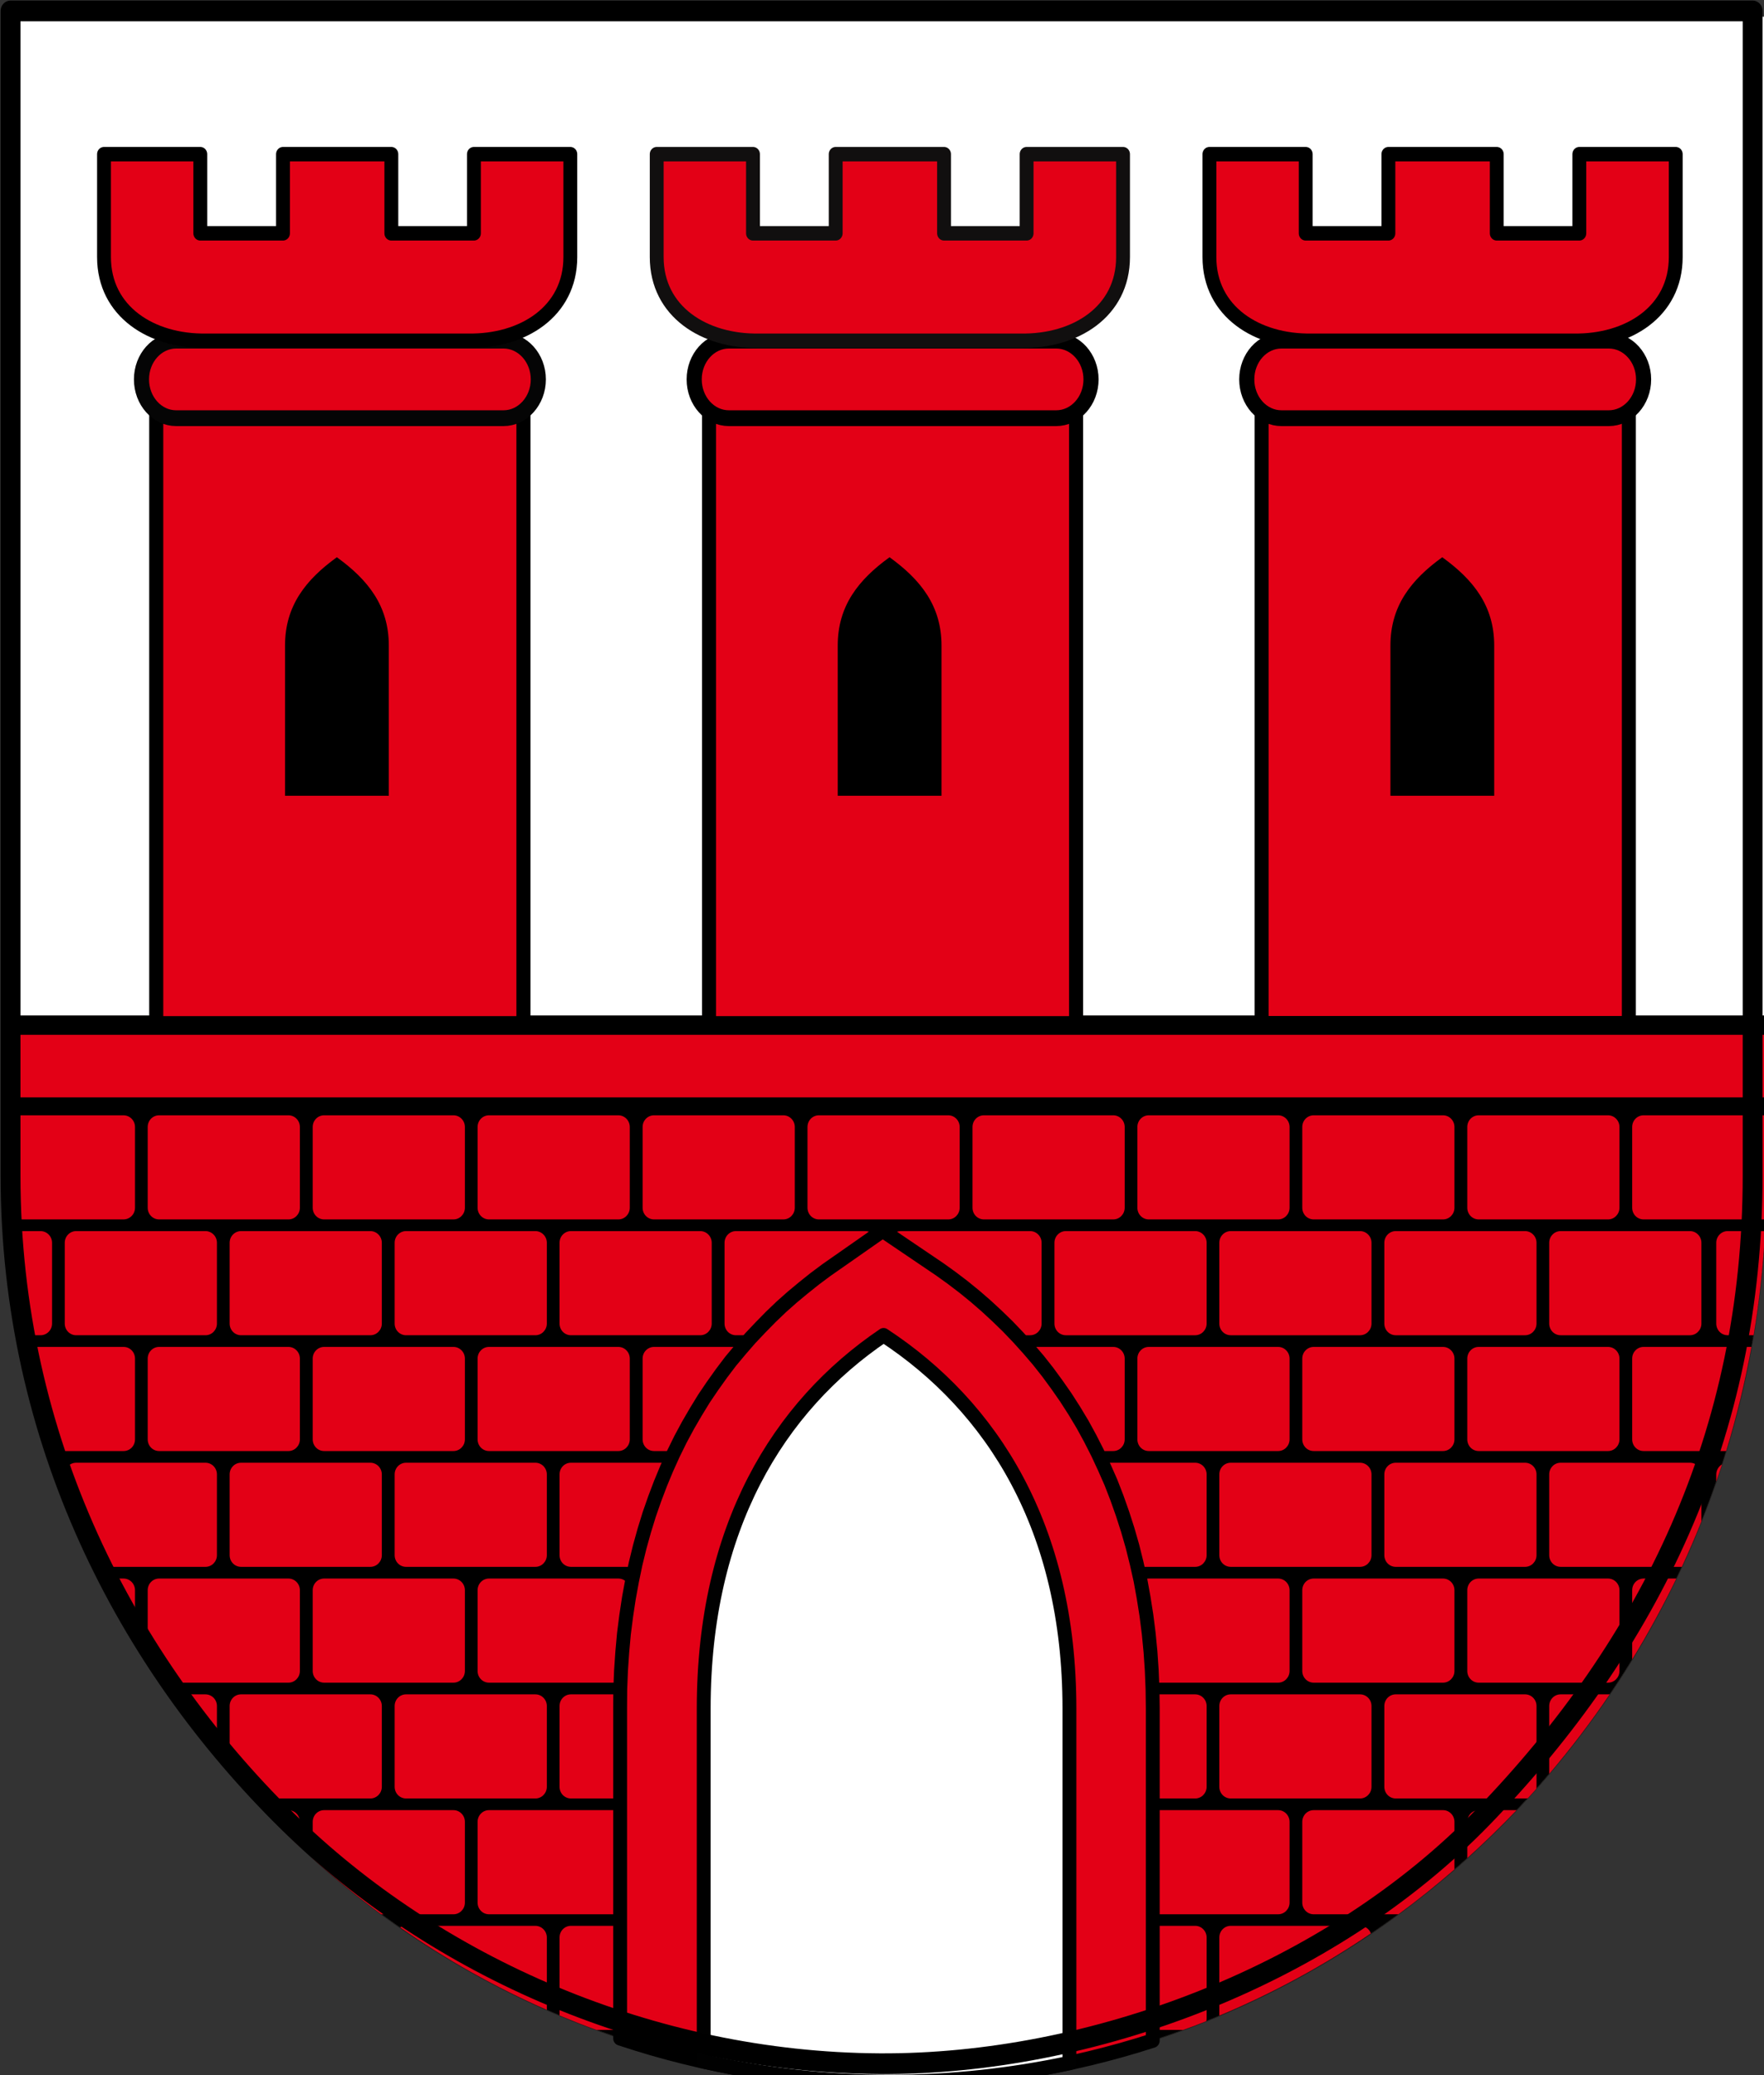 <?xml version="1.0" encoding="UTF-8" standalone="no"?>
<svg
   xmlns:dc="http://purl.org/dc/elements/1.1/"
   xmlns:cc="http://creativecommons.org/ns#"
   xmlns:rdf="http://www.w3.org/1999/02/22-rdf-syntax-ns#"
   xmlns:svg="http://www.w3.org/2000/svg"
   xmlns="http://www.w3.org/2000/svg"
   xmlns:sodipodi="http://sodipodi.sourceforge.net/DTD/sodipodi-0.dtd"
   xmlns:inkscape="http://www.inkscape.org/namespaces/inkscape"
   version="1.2"
   width="850"
   height="1000"
   viewBox="0 0 22489.584 26458.332"
   preserveAspectRatio="xMidYMid"
   xml:space="preserve"
   id="svg3336"
   inkscape:version="1.0.1 (3bc2e813f5, 2020-09-07)"
   sodipodi:docname="POL_gmina_Gąsawa_COA.svg"
   style="fill-rule:evenodd;stroke-width:28.222;stroke-linejoin:round"><rect x="0" y="0" width="22489.584" height="26458.332" fill="#333333" stroke="none"/><sodipodi:namedview
     pagecolor="#ffffff"
     bordercolor="#666666"
     borderopacity="1"
     objecttolerance="10"
     gridtolerance="10"
     guidetolerance="10"
     inkscape:pageopacity="0"
     inkscape:pageshadow="2"
     inkscape:window-width="1920"
     inkscape:window-height="1001"
     id="namedview4126"
     showgrid="false"
     fit-margin-top="0"
     fit-margin-left="0"
     fit-margin-right="0"
     fit-margin-bottom="0"
     inkscape:zoom="0.59151105"
     inkscape:cx="415.8255"
     inkscape:cy="628.88098"
     inkscape:window-x="-9"
     inkscape:window-y="-9"
     inkscape:window-maximized="1"
     inkscape:current-layer="svg3336"
     inkscape:document-rotation="0"
     units="px" /><defs
     class="ClipPathGroup"
     id="defs3338"><clipPath
       id="presentation_clip_path-7"
       clipPathUnits="userSpaceOnUse"><rect
         x="0"
         y="0"
         width="21000"
         height="29700"
         id="rect3341-3" /></clipPath></defs><defs
     class="TextShapeIndex"
     id="defs3346" /><defs
     class="EmbeddedBulletChars"
     id="defs3350" /><defs
     class="TextEmbeddedBitmaps"
     id="defs3382" /><g
     id="g3384"
     transform="translate(-3516,-6991)"><g
       id="id2"
       class="Master_Slide"><g
         id="bg-id2"
         class="Background" /><g
         id="bo-id2"
         class="BackgroundObjects" /></g></g><g
     id="g3423-0"
     transform="matrix(50.61,0,0,52.917,-51942.831,-8437.596)"><g
       id="g3391-2"
       style="fill-rule:evenodd;stroke-width:28.222;stroke-linejoin:round"
       transform="matrix(0.032,0,0,0.032,914.488,-62.924)"><g
         id="container-id1-59"><g
           id="id1-4"
           class="Slide"
           clip-path="url(#presentation_clip_path-7)"><g
             class="Page"
             id="g3395-9"><g
               class="Group"
               id="g3397-9"><g
                 class="com.sun.star.drawing.ClosedBezierShape"
                 id="g3399-2"><g
                   id="id3-4"><rect
                     class="BoundingBox"
                     x="3600"
                     y="7074"
                     width="13802"
                     height="15552"
                     id="rect3402-6"
                     style="fill:none;stroke:none" /><path
                     d="m 3600,7075 h 13801 v 8775 92 h -1 c -50,3689 -3129,6683 -6899,6683 -3771,0 -6850,-2994 -6900,-6683 h -1 z"
                     id="path3404-86"
                     inkscape:connector-curvature="0"
                     style="fill:#ffffff;stroke:none" /></g></g><g
                 class="Group"
                 id="g3406-8"><g
                   class="com.sun.star.drawing.ClosedBezierShape"
                   id="g3408-0"><g
                     id="id4-0"><rect
                       class="BoundingBox"
                       x="3597"
                       y="14595"
                       width="13808"
                       height="8035"
                       id="rect3411-6"
                       style="fill:none;stroke:none" /><path
                       d="m 17401,14598 v 1251 92 h -1 c -50,3690 -3129,6685 -6899,6685 -3771,0 -6850,-2995 -6900,-6685 h -1 v -1343 z"
                       id="path3413-2"
                       inkscape:connector-curvature="0"
                       style="fill:#000000;fill-opacity:1;stroke:none" /><path
                       d="m 17401,14598 v 1251 92 h -1 c -50,3690 -3129,6685 -6899,6685 -3771,0 -6850,-2995 -6900,-6685 h -1 v -1343 z"
                       id="path3415-1"
                       inkscape:connector-curvature="0"
                       style="fill:none;stroke:#1b1918;stroke-width:6;stroke-linejoin:miter" /></g></g><g
                   class="com.sun.star.drawing.ClosedBezierShape"
                   id="g3417-3"><g
                     id="id5-0"><rect
                       class="BoundingBox"
                       x="3717"
                       y="17091"
                       width="842"
                       height="785"
                       id="rect3420-0"
                       style="fill:none;stroke:none" /><path
                       d="m 3916,17875 c -82,-255 -149,-517 -199,-784 h 751 c 50,0 90,39 90,88 v 608 c 0,49 -40,88 -90,88 z"
                       id="path3422-0"
                       inkscape:connector-curvature="0"
                       style="fill:#e30016;stroke:none" /></g></g><g
                   class="com.sun.star.drawing.ClosedBezierShape"
                   id="g3424-1"><g
                     id="id6-5"><rect
                       class="BoundingBox"
                       x="4658"
                       y="17091"
                       width="1199"
                       height="785"
                       id="rect3427-55"
                       style="fill:none;stroke:none" /><path
                       d="m 4748,17091 h 1018 c 49,0 90,39 90,88 v 608 c 0,49 -41,88 -90,88 H 4748 c -50,0 -90,-39 -90,-88 v -608 c 0,-49 40,-88 90,-88 z"
                       id="path3429-86"
                       inkscape:connector-curvature="0"
                       style="fill:#e30016;stroke:none" /></g></g><g
                   class="com.sun.star.drawing.ClosedBezierShape"
                   id="g3431-6"><g
                     id="id7-4"><rect
                       class="BoundingBox"
                       x="5957"
                       y="17091"
                       width="1199"
                       height="785"
                       id="rect3434-76"
                       style="fill:none;stroke:none" /><path
                       d="m 6047,17091 h 1018 c 49,0 90,39 90,88 v 608 c 0,49 -41,88 -90,88 H 6047 c -50,0 -90,-39 -90,-88 v -608 c 0,-49 40,-88 90,-88 z"
                       id="path3436-9"
                       inkscape:connector-curvature="0"
                       style="fill:#e30016;stroke:none" /></g></g><g
                   class="com.sun.star.drawing.ClosedBezierShape"
                   id="g3438-6"><g
                     id="id8-02"><rect
                       class="BoundingBox"
                       x="7255"
                       y="17091"
                       width="1199"
                       height="785"
                       id="rect3441-0"
                       style="fill:none;stroke:none" /><path
                       d="m 7345,17091 h 1018 c 49,0 90,39 90,88 v 608 c 0,49 -41,88 -90,88 H 7345 c -50,0 -90,-39 -90,-88 v -608 c 0,-49 40,-88 90,-88 z"
                       id="path3443-6"
                       inkscape:connector-curvature="0"
                       style="fill:#e30016;stroke:none" /></g></g><g
                   class="com.sun.star.drawing.ClosedBezierShape"
                   id="g3445-0"><g
                     id="id9-0"><rect
                       class="BoundingBox"
                       x="8554"
                       y="17091"
                       width="1199"
                       height="785"
                       id="rect3448-6"
                       style="fill:none;stroke:none" /><path
                       d="m 8644,17091 h 1018 c 49,0 90,39 90,88 v 608 c 0,49 -41,88 -90,88 H 8644 c -50,0 -90,-39 -90,-88 v -608 c 0,-49 40,-88 90,-88 z"
                       id="path3450-7"
                       inkscape:connector-curvature="0"
                       style="fill:#e30016;stroke:none" /></g></g><g
                   class="com.sun.star.drawing.ClosedBezierShape"
                   id="g3452-7"><g
                     id="id10-3"><rect
                       class="BoundingBox"
                       x="9852"
                       y="17091"
                       width="1199"
                       height="785"
                       id="rect3455-53"
                       style="fill:none;stroke:none" /><path
                       d="m 9942,17091 h 1018 c 49,0 90,39 90,88 v 608 c 0,49 -41,88 -90,88 H 9942 c -50,0 -90,-39 -90,-88 v -608 c 0,-49 40,-88 90,-88 z"
                       id="path3457-02"
                       inkscape:connector-curvature="0"
                       style="fill:#e30016;stroke:none" /></g></g><g
                   class="com.sun.star.drawing.ClosedBezierShape"
                   id="g3459-9"><g
                     id="id11-5"><rect
                       class="BoundingBox"
                       x="11151"
                       y="17091"
                       width="1199"
                       height="785"
                       id="rect3462-3"
                       style="fill:none;stroke:none" /><path
                       d="m 11241,17091 h 1018 c 49,0 90,39 90,88 v 608 c 0,49 -41,88 -90,88 h -1018 c -50,0 -90,-39 -90,-88 v -608 c 0,-49 40,-88 90,-88 z"
                       id="path3464-8"
                       inkscape:connector-curvature="0"
                       style="fill:#e30016;stroke:none" /></g></g><g
                   class="com.sun.star.drawing.ClosedBezierShape"
                   id="g3466-2"><g
                     id="id12-0"><rect
                       class="BoundingBox"
                       x="12449"
                       y="17091"
                       width="1199"
                       height="785"
                       id="rect3469-45"
                       style="fill:none;stroke:none" /><path
                       d="m 12539,17091 h 1018 c 49,0 90,39 90,88 v 608 c 0,49 -41,88 -90,88 h -1018 c -50,0 -90,-39 -90,-88 v -608 c 0,-49 40,-88 90,-88 z"
                       id="path3471-6"
                       inkscape:connector-curvature="0"
                       style="fill:#e30016;stroke:none" /></g></g><g
                   class="com.sun.star.drawing.ClosedBezierShape"
                   id="g3473-7"><g
                     id="id13-6"><rect
                       class="BoundingBox"
                       x="13747"
                       y="17091"
                       width="1199"
                       height="785"
                       id="rect3476-4"
                       style="fill:none;stroke:none" /><path
                       d="m 13837,17091 h 1018 c 49,0 90,39 90,88 v 608 c 0,49 -41,88 -90,88 h -1018 c -50,0 -90,-39 -90,-88 v -608 c 0,-49 40,-88 90,-88 z"
                       id="path3478-0"
                       inkscape:connector-curvature="0"
                       style="fill:#e30016;stroke:none" /></g></g><g
                   class="com.sun.star.drawing.ClosedBezierShape"
                   id="g3480-1"><g
                     id="id14-0"><rect
                       class="BoundingBox"
                       x="15046"
                       y="17091"
                       width="1199"
                       height="785"
                       id="rect3483-2"
                       style="fill:none;stroke:none" /><path
                       d="m 15136,17091 h 1018 c 49,0 90,39 90,88 v 608 c 0,49 -41,88 -90,88 h -1018 c -50,0 -90,-39 -90,-88 v -608 c 0,-49 40,-88 90,-88 z"
                       id="path3485-42"
                       inkscape:connector-curvature="0"
                       style="fill:#e30016;stroke:none" /></g></g><g
                   class="com.sun.star.drawing.ClosedBezierShape"
                   id="g3487-85"><g
                     id="id15-4"><rect
                       class="BoundingBox"
                       x="16344"
                       y="17091"
                       width="940"
                       height="785"
                       id="rect3490-1"
                       style="fill:none;stroke:none" /><path
                       d="m 17283,17091 c -51,267 -118,529 -199,784 h -650 c -50,0 -90,-39 -90,-88 v -608 c 0,-49 40,-88 90,-88 z"
                       id="path3492-2"
                       inkscape:connector-curvature="0"
                       style="fill:#e30016;stroke:none" /></g></g><g
                   class="com.sun.star.drawing.ClosedBezierShape"
                   id="g3494-9"><g
                     id="id16-0"><rect
                       class="BoundingBox"
                       x="3611"
                       y="16219"
                       width="295"
                       height="785"
                       id="rect3497-9"
                       style="fill:none;stroke:none" /><path
                       d="m 3701,17003 c -46,-257 -76,-518 -90,-784 h 203 c 50,0 91,39 91,88 v 608 c 0,49 -41,88 -91,88 z"
                       id="path3499-3"
                       inkscape:connector-curvature="0"
                       style="fill:#e30016;stroke:none" /></g></g><g
                   class="com.sun.star.drawing.ClosedBezierShape"
                   id="g3501-7"><g
                     id="id17-3"><rect
                       class="BoundingBox"
                       x="4005"
                       y="16219"
                       width="1199"
                       height="785"
                       id="rect3504-60"
                       style="fill:none;stroke:none" /><path
                       d="m 4095,16219 h 1018 c 49,0 90,39 90,88 v 608 c 0,49 -41,88 -90,88 H 4095 c -50,0 -90,-39 -90,-88 v -608 c 0,-49 40,-88 90,-88 z"
                       id="path3506-7"
                       inkscape:connector-curvature="0"
                       style="fill:#e30016;stroke:none" /></g></g><g
                   class="com.sun.star.drawing.ClosedBezierShape"
                   id="g3508-50"><g
                     id="id18-6"><rect
                       class="BoundingBox"
                       x="5303"
                       y="16219"
                       width="1199"
                       height="785"
                       id="rect3511-5"
                       style="fill:none;stroke:none" /><path
                       d="m 5393,16219 h 1018 c 49,0 90,39 90,88 v 608 c 0,49 -41,88 -90,88 H 5393 c -50,0 -90,-39 -90,-88 v -608 c 0,-49 40,-88 90,-88 z"
                       id="path3513-4"
                       inkscape:connector-curvature="0"
                       style="fill:#e30016;stroke:none" /></g></g><g
                   class="com.sun.star.drawing.ClosedBezierShape"
                   id="g3515-0"><g
                     id="id19-6"><rect
                       class="BoundingBox"
                       x="6602"
                       y="16219"
                       width="1200"
                       height="785"
                       id="rect3518-8"
                       style="fill:none;stroke:none" /><path
                       d="m 6692,16219 h 1018 c 49,0 90,39 90,88 v 608 c 0,49 -41,88 -90,88 H 6692 c -50,0 -90,-39 -90,-88 v -608 c 0,-49 40,-88 90,-88 z"
                       id="path3520-2"
                       inkscape:connector-curvature="0"
                       style="fill:#e30016;stroke:none" /></g></g><g
                   class="com.sun.star.drawing.ClosedBezierShape"
                   id="g3522-2"><g
                     id="id20-2"><rect
                       class="BoundingBox"
                       x="7900"
                       y="16219"
                       width="1199"
                       height="785"
                       id="rect3525-0"
                       style="fill:none;stroke:none" /><path
                       d="m 7990,16219 h 1018 c 49,0 90,39 90,88 v 608 c 0,49 -41,88 -90,88 H 7990 c -50,0 -90,-39 -90,-88 v -608 c 0,-49 40,-88 90,-88 z"
                       id="path3527-3"
                       inkscape:connector-curvature="0"
                       style="fill:#e30016;stroke:none" /></g></g><g
                   class="com.sun.star.drawing.ClosedBezierShape"
                   id="g3529-6"><g
                     id="id21-3"><rect
                       class="BoundingBox"
                       x="9199"
                       y="16219"
                       width="1199"
                       height="785"
                       id="rect3532-3"
                       style="fill:none;stroke:none" /><path
                       d="m 9289,16219 h 1018 c 49,0 90,39 90,88 v 608 c 0,49 -41,88 -90,88 H 9289 c -50,0 -90,-39 -90,-88 v -608 c 0,-49 40,-88 90,-88 z"
                       id="path3534-8"
                       inkscape:connector-curvature="0"
                       style="fill:#e30016;stroke:none" /></g></g><g
                   class="com.sun.star.drawing.ClosedBezierShape"
                   id="g3536-2"><g
                     id="id22-8"><rect
                       class="BoundingBox"
                       x="10497"
                       y="16219"
                       width="1199"
                       height="785"
                       id="rect3539-0"
                       style="fill:none;stroke:none" /><path
                       d="m 10587,16219 h 1018 c 49,0 90,39 90,88 v 608 c 0,49 -41,88 -90,88 h -1018 c -50,0 -90,-39 -90,-88 v -608 c 0,-49 40,-88 90,-88 z"
                       id="path3541-2"
                       inkscape:connector-curvature="0"
                       style="fill:#e30016;stroke:none" /></g></g><g
                   class="com.sun.star.drawing.ClosedBezierShape"
                   id="g3543-5"><g
                     id="id23-4"><rect
                       class="BoundingBox"
                       x="11796"
                       y="16219"
                       width="1199"
                       height="785"
                       id="rect3546-4"
                       style="fill:none;stroke:none" /><path
                       d="m 11886,16219 h 1018 c 49,0 90,39 90,88 v 608 c 0,49 -41,88 -90,88 h -1018 c -50,0 -90,-39 -90,-88 v -608 c 0,-49 40,-88 90,-88 z"
                       id="path3548-7"
                       inkscape:connector-curvature="0"
                       style="fill:#e30016;stroke:none" /></g></g><g
                   class="com.sun.star.drawing.ClosedBezierShape"
                   id="g3550-38"><g
                     id="id24-0"><rect
                       class="BoundingBox"
                       x="13094"
                       y="16219"
                       width="1200"
                       height="785"
                       id="rect3553-4"
                       style="fill:none;stroke:none" /><path
                       d="m 13184,16219 h 1018 c 49,0 90,39 90,88 v 608 c 0,49 -41,88 -90,88 h -1018 c -50,0 -90,-39 -90,-88 v -608 c 0,-49 40,-88 90,-88 z"
                       id="path3555-5"
                       inkscape:connector-curvature="0"
                       style="fill:#e30016;stroke:none" /></g></g><g
                   class="com.sun.star.drawing.ClosedBezierShape"
                   id="g3557-9"><g
                     id="id25-0"><rect
                       class="BoundingBox"
                       x="14393"
                       y="16219"
                       width="1199"
                       height="785"
                       id="rect3560-6"
                       style="fill:none;stroke:none" /><path
                       d="m 14483,16219 h 1018 c 49,0 90,39 90,88 v 608 c 0,49 -41,88 -90,88 h -1018 c -50,0 -90,-39 -90,-88 v -608 c 0,-49 40,-88 90,-88 z"
                       id="path3562-8"
                       inkscape:connector-curvature="0"
                       style="fill:#e30016;stroke:none" /></g></g><g
                   class="com.sun.star.drawing.ClosedBezierShape"
                   id="g3564-3"><g
                     id="id26-7"><rect
                       class="BoundingBox"
                       x="15691"
                       y="16219"
                       width="1199"
                       height="785"
                       id="rect3567-1"
                       style="fill:none;stroke:none" /><path
                       d="m 15781,16219 h 1018 c 49,0 90,39 90,88 v 608 c 0,49 -41,88 -90,88 h -1018 c -50,0 -90,-39 -90,-88 v -608 c 0,-49 40,-88 90,-88 z"
                       id="path3569-75"
                       inkscape:connector-curvature="0"
                       style="fill:#e30016;stroke:none" /></g></g><g
                   class="com.sun.star.drawing.ClosedBezierShape"
                   id="g3571-0"><g
                     id="id27-1"><rect
                       class="BoundingBox"
                       x="4005"
                       y="17963"
                       width="1199"
                       height="785"
                       id="rect3574-10"
                       style="fill:none;stroke:none" /><path
                       d="m 4265,18747 c -97,-200 -184,-405 -260,-615 v -81 c 0,-49 40,-88 90,-88 h 1018 c 49,0 90,39 90,88 v 608 c 0,49 -41,88 -90,88 z"
                       id="path3576-5"
                       inkscape:connector-curvature="0"
                       style="fill:#e30016;stroke:none" /></g></g><g
                   class="com.sun.star.drawing.ClosedBezierShape"
                   id="g3578-1"><g
                     id="id28-83"><rect
                       class="BoundingBox"
                       x="5303"
                       y="17963"
                       width="1199"
                       height="785"
                       id="rect3581-8"
                       style="fill:none;stroke:none" /><path
                       d="m 5393,17963 h 1018 c 49,0 90,39 90,88 v 608 c 0,49 -41,88 -90,88 H 5393 c -50,0 -90,-39 -90,-88 v -608 c 0,-49 40,-88 90,-88 z"
                       id="path3583-5"
                       inkscape:connector-curvature="0"
                       style="fill:#e30016;stroke:none" /></g></g><g
                   class="com.sun.star.drawing.ClosedBezierShape"
                   id="g3585-9"><g
                     id="id29-3"><rect
                       class="BoundingBox"
                       x="6602"
                       y="17963"
                       width="1200"
                       height="785"
                       id="rect3588-2"
                       style="fill:none;stroke:none" /><path
                       d="m 6692,17963 h 1018 c 49,0 90,39 90,88 v 608 c 0,49 -41,88 -90,88 H 6692 c -50,0 -90,-39 -90,-88 v -608 c 0,-49 40,-88 90,-88 z"
                       id="path3590-6"
                       inkscape:connector-curvature="0"
                       style="fill:#e30016;stroke:none" /></g></g><g
                   class="com.sun.star.drawing.ClosedBezierShape"
                   id="g3592-1"><g
                     id="id30-1"><rect
                       class="BoundingBox"
                       x="7900"
                       y="17963"
                       width="1199"
                       height="785"
                       id="rect3595-0"
                       style="fill:none;stroke:none" /><path
                       d="m 7990,17963 h 1018 c 49,0 90,39 90,88 v 608 c 0,49 -41,88 -90,88 H 7990 c -50,0 -90,-39 -90,-88 v -608 c 0,-49 40,-88 90,-88 z"
                       id="path3597-7"
                       inkscape:connector-curvature="0"
                       style="fill:#e30016;stroke:none" /></g></g><g
                   class="com.sun.star.drawing.ClosedBezierShape"
                   id="g3599-3"><g
                     id="id31-5"><rect
                       class="BoundingBox"
                       x="9199"
                       y="17963"
                       width="1199"
                       height="785"
                       id="rect3602-5"
                       style="fill:none;stroke:none" /><path
                       d="m 9289,17963 h 1018 c 49,0 90,39 90,88 v 608 c 0,49 -41,88 -90,88 H 9289 c -50,0 -90,-39 -90,-88 v -608 c 0,-49 40,-88 90,-88 z"
                       id="path3604-5"
                       inkscape:connector-curvature="0"
                       style="fill:#e30016;stroke:none" /></g></g><g
                   class="com.sun.star.drawing.ClosedBezierShape"
                   id="g3606-9"><g
                     id="id32-4"><rect
                       class="BoundingBox"
                       x="10497"
                       y="17963"
                       width="1199"
                       height="785"
                       id="rect3609-8"
                       style="fill:none;stroke:none" /><path
                       d="m 10587,17963 h 1018 c 49,0 90,39 90,88 v 608 c 0,49 -41,88 -90,88 h -1018 c -50,0 -90,-39 -90,-88 v -608 c 0,-49 40,-88 90,-88 z"
                       id="path3611-4"
                       inkscape:connector-curvature="0"
                       style="fill:#e30016;stroke:none" /></g></g><g
                   class="com.sun.star.drawing.ClosedBezierShape"
                   id="g3613-8"><g
                     id="id33-7"><rect
                       class="BoundingBox"
                       x="11796"
                       y="17963"
                       width="1199"
                       height="785"
                       id="rect3616-5"
                       style="fill:none;stroke:none" /><path
                       d="m 11886,17963 h 1018 c 49,0 90,39 90,88 v 608 c 0,49 -41,88 -90,88 h -1018 c -50,0 -90,-39 -90,-88 v -608 c 0,-49 40,-88 90,-88 z"
                       id="path3618-9"
                       inkscape:connector-curvature="0"
                       style="fill:#e30016;stroke:none" /></g></g><g
                   class="com.sun.star.drawing.ClosedBezierShape"
                   id="g3620-7"><g
                     id="id34-0"><rect
                       class="BoundingBox"
                       x="13094"
                       y="17963"
                       width="1200"
                       height="785"
                       id="rect3623-7"
                       style="fill:none;stroke:none" /><path
                       d="m 13184,17963 h 1018 c 49,0 90,39 90,88 v 608 c 0,49 -41,88 -90,88 h -1018 c -50,0 -90,-39 -90,-88 v -608 c 0,-49 40,-88 90,-88 z"
                       id="path3625-3"
                       inkscape:connector-curvature="0"
                       style="fill:#e30016;stroke:none" /></g></g><g
                   class="com.sun.star.drawing.ClosedBezierShape"
                   id="g3627-9"><g
                     id="id35-5"><rect
                       class="BoundingBox"
                       x="14393"
                       y="17963"
                       width="1199"
                       height="785"
                       id="rect3630-1"
                       style="fill:none;stroke:none" /><path
                       d="m 14483,17963 h 1018 c 49,0 90,39 90,88 v 608 c 0,49 -41,88 -90,88 h -1018 c -50,0 -90,-39 -90,-88 v -608 c 0,-49 40,-88 90,-88 z"
                       id="path3632-6"
                       inkscape:connector-curvature="0"
                       style="fill:#e30016;stroke:none" /></g></g><g
                   class="com.sun.star.drawing.ClosedBezierShape"
                   id="g3634-6"><g
                     id="id36-2"><rect
                       class="BoundingBox"
                       x="15691"
                       y="17963"
                       width="1199"
                       height="785"
                       id="rect3637-8"
                       style="fill:none;stroke:none" /><path
                       d="m 16889,18405 c -48,116 -100,230 -154,342 h -954 c -50,0 -90,-39 -90,-88 v -608 c 0,-49 40,-88 90,-88 h 1018 c 49,0 90,39 90,88 z"
                       id="path3639-1"
                       inkscape:connector-curvature="0"
                       style="fill:#e30016;stroke:none" /></g></g><g
                   class="com.sun.star.drawing.ClosedBezierShape"
                   id="g3641-0"><g
                     id="id37-7"><rect
                       class="BoundingBox"
                       x="4308"
                       y="18835"
                       width="251"
                       height="452"
                       id="rect3644-8"
                       style="fill:none;stroke:none" /><path
                       d="m 4558,19286 c -88,-147 -172,-298 -249,-451 h 159 c 49,0 90,39 90,88 z"
                       id="path3646-80"
                       inkscape:connector-curvature="0"
                       style="fill:#e30016;stroke:none" /></g></g><g
                   class="com.sun.star.drawing.ClosedBezierShape"
                   id="g3648-1"><g
                     id="id38-9"><rect
                       class="BoundingBox"
                       x="4658"
                       y="18834"
                       width="1199"
                       height="786"
                       id="rect3651-0"
                       style="fill:none;stroke:none" /><path
                       d="m 4771,19619 c -39,-56 -77,-113 -113,-170 v -526 c 0,-49 40,-88 90,-88 h 1018 c 49,0 90,39 90,88 v 608 c 0,49 -41,88 -90,88 z"
                       id="path3653-0"
                       inkscape:connector-curvature="0"
                       style="fill:#e30016;stroke:none" /></g></g><g
                   class="com.sun.star.drawing.ClosedBezierShape"
                   id="g3655-4"><g
                     id="id39-8"><rect
                       class="BoundingBox"
                       x="5957"
                       y="18834"
                       width="1199"
                       height="786"
                       id="rect3658-2"
                       style="fill:none;stroke:none" /><path
                       d="m 6047,18835 h 1018 c 49,0 90,39 90,88 v 608 c 0,49 -41,88 -90,88 H 6047 c -50,0 -90,-39 -90,-88 v -608 c 0,-49 40,-88 90,-88 z"
                       id="path3660-0"
                       inkscape:connector-curvature="0"
                       style="fill:#e30016;stroke:none" /></g></g><g
                   class="com.sun.star.drawing.ClosedBezierShape"
                   id="g3662-4"><g
                     id="id40-3"><rect
                       class="BoundingBox"
                       x="7255"
                       y="18834"
                       width="1199"
                       height="786"
                       id="rect3665-4"
                       style="fill:none;stroke:none" /><path
                       d="m 7345,18835 h 1018 c 49,0 90,39 90,88 v 608 c 0,49 -41,88 -90,88 H 7345 c -50,0 -90,-39 -90,-88 v -608 c 0,-49 40,-88 90,-88 z"
                       id="path3667-2"
                       inkscape:connector-curvature="0"
                       style="fill:#e30016;stroke:none" /></g></g><g
                   class="com.sun.star.drawing.ClosedBezierShape"
                   id="g3669-4"><g
                     id="id41-1"><rect
                       class="BoundingBox"
                       x="8554"
                       y="18834"
                       width="1199"
                       height="786"
                       id="rect3672-2"
                       style="fill:none;stroke:none" /><path
                       d="m 8644,18835 h 1018 c 49,0 90,39 90,88 v 608 c 0,49 -41,88 -90,88 H 8644 c -50,0 -90,-39 -90,-88 v -608 c 0,-49 40,-88 90,-88 z"
                       id="path3674-7"
                       inkscape:connector-curvature="0"
                       style="fill:#e30016;stroke:none" /></g></g><g
                   class="com.sun.star.drawing.ClosedBezierShape"
                   id="g3676-0"><g
                     id="id42-9"><rect
                       class="BoundingBox"
                       x="9852"
                       y="18834"
                       width="1199"
                       height="786"
                       id="rect3679-2"
                       style="fill:none;stroke:none" /><path
                       d="m 9942,18835 h 1018 c 49,0 90,39 90,88 v 608 c 0,49 -41,88 -90,88 H 9942 c -50,0 -90,-39 -90,-88 v -608 c 0,-49 40,-88 90,-88 z"
                       id="path3681-5"
                       inkscape:connector-curvature="0"
                       style="fill:#e30016;stroke:none" /></g></g><g
                   class="com.sun.star.drawing.ClosedBezierShape"
                   id="g3683-8"><g
                     id="id43-6"><rect
                       class="BoundingBox"
                       x="11151"
                       y="18834"
                       width="1199"
                       height="786"
                       id="rect3686-2"
                       style="fill:none;stroke:none" /><path
                       d="m 11241,18835 h 1018 c 49,0 90,39 90,88 v 608 c 0,49 -41,88 -90,88 h -1018 c -50,0 -90,-39 -90,-88 v -608 c 0,-49 40,-88 90,-88 z"
                       id="path3688-7"
                       inkscape:connector-curvature="0"
                       style="fill:#e30016;stroke:none" /></g></g><g
                   class="com.sun.star.drawing.ClosedBezierShape"
                   id="g3690-5"><g
                     id="id44-9"><rect
                       class="BoundingBox"
                       x="12449"
                       y="18834"
                       width="1199"
                       height="786"
                       id="rect3693-4"
                       style="fill:none;stroke:none" /><path
                       d="m 12539,18835 h 1018 c 49,0 90,39 90,88 v 608 c 0,49 -41,88 -90,88 h -1018 c -50,0 -90,-39 -90,-88 v -608 c 0,-49 40,-88 90,-88 z"
                       id="path3695-81"
                       inkscape:connector-curvature="0"
                       style="fill:#e30016;stroke:none" /></g></g><g
                   class="com.sun.star.drawing.ClosedBezierShape"
                   id="g3697-2"><g
                     id="id45-3"><rect
                       class="BoundingBox"
                       x="13747"
                       y="18834"
                       width="1199"
                       height="786"
                       id="rect3700-7"
                       style="fill:none;stroke:none" /><path
                       d="m 13837,18835 h 1018 c 49,0 90,39 90,88 v 608 c 0,49 -41,88 -90,88 h -1018 c -50,0 -90,-39 -90,-88 v -608 c 0,-49 40,-88 90,-88 z"
                       id="path3702-77"
                       inkscape:connector-curvature="0"
                       style="fill:#e30016;stroke:none" /></g></g><g
                   class="com.sun.star.drawing.ClosedBezierShape"
                   id="g3704-6"><g
                     id="id46-6"><rect
                       class="BoundingBox"
                       x="15046"
                       y="18834"
                       width="1199"
                       height="786"
                       id="rect3707-3"
                       style="fill:none;stroke:none" /><path
                       d="m 15136,18835 h 1018 c 49,0 90,39 90,88 v 608 c 0,49 -41,88 -90,88 h -1018 c -50,0 -90,-39 -90,-88 v -608 c 0,-49 40,-88 90,-88 z"
                       id="path3709-2"
                       inkscape:connector-curvature="0"
                       style="fill:#e30016;stroke:none" /></g></g><g
                   class="com.sun.star.drawing.ClosedBezierShape"
                   id="g3711-9"><g
                     id="id47-7"><rect
                       class="BoundingBox"
                       x="16344"
                       y="18835"
                       width="349"
                       height="610"
                       id="rect3714-3"
                       style="fill:none;stroke:none" /><path
                       d="m 16692,18835 c -106,209 -222,412 -348,609 v -521 c 0,-49 40,-88 91,-88 z"
                       id="path3716-6"
                       inkscape:connector-curvature="0"
                       style="fill:#e30016;stroke:none" /></g></g><g
                   class="com.sun.star.drawing.ClosedBezierShape"
                   id="g3718-0"><g
                     id="id48-9"><rect
                       class="BoundingBox"
                       x="4833"
                       y="19707"
                       width="372"
                       height="477"
                       id="rect3721-7"
                       style="fill:none;stroke:none" /><path
                       d="m 5203,20183 c -130,-153 -254,-313 -370,-476 h 279 c 50,0 91,39 91,88 z"
                       id="path3723-6"
                       inkscape:connector-curvature="0"
                       style="fill:#e30016;stroke:none" /></g></g><g
                   class="com.sun.star.drawing.ClosedBezierShape"
                   id="g3725-91"><g
                     id="id49-9"><rect
                       class="BoundingBox"
                       x="5303"
                       y="19706"
                       width="1199"
                       height="786"
                       id="rect3728-4"
                       style="fill:none;stroke:none" /><path
                       d="m 5480,20491 c -60,-62 -120,-126 -177,-191 v -505 c 0,-49 40,-88 90,-88 h 1018 c 49,0 90,39 90,88 v 608 c 0,49 -41,88 -90,88 z"
                       id="path3730-3"
                       inkscape:connector-curvature="0"
                       style="fill:#e30016;stroke:none" /></g></g><g
                   class="com.sun.star.drawing.ClosedBezierShape"
                   id="g3732-0"><g
                     id="id50-0"><rect
                       class="BoundingBox"
                       x="6602"
                       y="19706"
                       width="1200"
                       height="786"
                       id="rect3735-4"
                       style="fill:none;stroke:none" /><path
                       d="m 6692,19707 h 1018 c 49,0 90,39 90,88 v 608 c 0,49 -41,88 -90,88 H 6692 c -50,0 -90,-39 -90,-88 v -608 c 0,-49 40,-88 90,-88 z"
                       id="path3737-1"
                       inkscape:connector-curvature="0"
                       style="fill:#e30016;stroke:none" /></g></g><g
                   class="com.sun.star.drawing.ClosedBezierShape"
                   id="g3739-0"><g
                     id="id51-0"><rect
                       class="BoundingBox"
                       x="7900"
                       y="19706"
                       width="1199"
                       height="786"
                       id="rect3742-6"
                       style="fill:none;stroke:none" /><path
                       d="m 7990,19707 h 1018 c 49,0 90,39 90,88 v 608 c 0,49 -41,88 -90,88 H 7990 c -50,0 -90,-39 -90,-88 v -608 c 0,-49 40,-88 90,-88 z"
                       id="path3744-8"
                       inkscape:connector-curvature="0"
                       style="fill:#e30016;stroke:none" /></g></g><g
                   class="com.sun.star.drawing.ClosedBezierShape"
                   id="g3746-0"><g
                     id="id52-55"><rect
                       class="BoundingBox"
                       x="9199"
                       y="19706"
                       width="1199"
                       height="786"
                       id="rect3749-5"
                       style="fill:none;stroke:none" /><path
                       d="m 9289,19707 h 1018 c 49,0 90,39 90,88 v 608 c 0,49 -41,88 -90,88 H 9289 c -50,0 -90,-39 -90,-88 v -608 c 0,-49 40,-88 90,-88 z"
                       id="path3751-4"
                       inkscape:connector-curvature="0"
                       style="fill:#e30016;stroke:none" /></g></g><g
                   class="com.sun.star.drawing.ClosedBezierShape"
                   id="g3753-8"><g
                     id="id53-5"><rect
                       class="BoundingBox"
                       x="10497"
                       y="19706"
                       width="1199"
                       height="786"
                       id="rect3756-7"
                       style="fill:none;stroke:none" /><path
                       d="m 10587,19707 h 1018 c 49,0 90,39 90,88 v 608 c 0,49 -41,88 -90,88 h -1018 c -50,0 -90,-39 -90,-88 v -608 c 0,-49 40,-88 90,-88 z"
                       id="path3758-8"
                       inkscape:connector-curvature="0"
                       style="fill:#e30016;stroke:none" /></g></g><g
                   class="com.sun.star.drawing.ClosedBezierShape"
                   id="g3760-72"><g
                     id="id54-3"><rect
                       class="BoundingBox"
                       x="11796"
                       y="19706"
                       width="1199"
                       height="786"
                       id="rect3763-0"
                       style="fill:none;stroke:none" /><path
                       d="m 11886,19707 h 1018 c 49,0 90,39 90,88 v 608 c 0,49 -41,88 -90,88 h -1018 c -50,0 -90,-39 -90,-88 v -608 c 0,-49 40,-88 90,-88 z"
                       id="path3765-81"
                       inkscape:connector-curvature="0"
                       style="fill:#e30016;stroke:none" /></g></g><g
                   class="com.sun.star.drawing.ClosedBezierShape"
                   id="g3767-7"><g
                     id="id55-9"><rect
                       class="BoundingBox"
                       x="13094"
                       y="19706"
                       width="1200"
                       height="786"
                       id="rect3770-56"
                       style="fill:none;stroke:none" /><path
                       d="m 13184,19707 h 1018 c 49,0 90,39 90,88 v 608 c 0,49 -41,88 -90,88 h -1018 c -50,0 -90,-39 -90,-88 v -608 c 0,-49 40,-88 90,-88 z"
                       id="path3772-2"
                       inkscape:connector-curvature="0"
                       style="fill:#e30016;stroke:none" /></g></g><g
                   class="com.sun.star.drawing.ClosedBezierShape"
                   id="g3774-0"><g
                     id="id56-5"><rect
                       class="BoundingBox"
                       x="14393"
                       y="19706"
                       width="1199"
                       height="786"
                       id="rect3777-53"
                       style="fill:none;stroke:none" /><path
                       d="m 15590,20418 c -22,24 -45,47 -67,71 -7,2 -15,2 -22,2 h -1018 c -50,0 -90,-39 -90,-88 v -608 c 0,-49 40,-88 90,-88 h 1018 c 49,0 90,39 90,88 v 608 c 0,5 -1,10 -1,15 z"
                       id="path3779-4"
                       inkscape:connector-curvature="0"
                       style="fill:#e30016;stroke:none" /></g></g><g
                   class="com.sun.star.drawing.ClosedBezierShape"
                   id="g3781-47"><g
                     id="id57-8"><rect
                       class="BoundingBox"
                       x="15691"
                       y="19707"
                       width="477"
                       height="600"
                       id="rect3784-6"
                       style="fill:none;stroke:none" /><path
                       d="m 16167,19707 c -147,208 -307,408 -476,599 v -511 c 0,-49 40,-88 90,-88 z"
                       id="path3786-8"
                       inkscape:connector-curvature="0"
                       style="fill:#e30016;stroke:none" /></g></g><g
                   class="com.sun.star.drawing.ClosedBezierShape"
                   id="g3788-50"><g
                     id="id58-84"><rect
                       class="BoundingBox"
                       x="5567"
                       y="20579"
                       width="290"
                       height="276"
                       id="rect3791-8"
                       style="fill:none;stroke:none" /><path
                       d="m 5856,20854 c -99,-89 -196,-181 -289,-275 h 198 c 50,0 91,39 91,89 z"
                       id="path3793-6"
                       inkscape:connector-curvature="0"
                       style="fill:#e30016;stroke:none" /></g></g><g
                   class="com.sun.star.drawing.ClosedBezierShape"
                   id="g3795-8"><g
                     id="id59-2"><rect
                       class="BoundingBox"
                       x="5957"
                       y="20578"
                       width="1199"
                       height="786"
                       id="rect3798-9"
                       style="fill:none;stroke:none" /><path
                       d="m 6496,21363 c -187,-131 -367,-273 -539,-421 v -275 c 0,-49 40,-88 90,-88 h 1018 c 49,0 90,39 90,88 v 608 c 0,49 -41,88 -90,88 z"
                       id="path3800-3"
                       inkscape:connector-curvature="0"
                       style="fill:#e30016;stroke:none" /></g></g><g
                   class="com.sun.star.drawing.ClosedBezierShape"
                   id="g3802-7"><g
                     id="id60-1"><rect
                       class="BoundingBox"
                       x="7255"
                       y="20578"
                       width="1199"
                       height="786"
                       id="rect3805-0"
                       style="fill:none;stroke:none" /><path
                       d="m 7345,20579 h 1018 c 49,0 90,39 90,88 v 608 c 0,49 -41,88 -90,88 H 7345 c -50,0 -90,-39 -90,-88 v -608 c 0,-49 40,-88 90,-88 z"
                       id="path3807-3"
                       inkscape:connector-curvature="0"
                       style="fill:#e30016;stroke:none" /></g></g><g
                   class="com.sun.star.drawing.ClosedBezierShape"
                   id="g3809-47"><g
                     id="id61-0"><rect
                       class="BoundingBox"
                       x="8554"
                       y="20578"
                       width="1199"
                       height="786"
                       id="rect3812-9"
                       style="fill:none;stroke:none" /><path
                       d="m 8644,20579 h 1018 c 49,0 90,39 90,88 v 608 c 0,49 -41,88 -90,88 H 8644 c -50,0 -90,-39 -90,-88 v -608 c 0,-49 40,-88 90,-88 z"
                       id="path3814-5"
                       inkscape:connector-curvature="0"
                       style="fill:#e30016;stroke:none" /></g></g><g
                   class="com.sun.star.drawing.ClosedBezierShape"
                   id="g3816-7"><g
                     id="id62-7"><rect
                       class="BoundingBox"
                       x="9852"
                       y="20578"
                       width="1199"
                       height="786"
                       id="rect3819-3"
                       style="fill:none;stroke:none" /><path
                       d="m 9942,20579 h 1018 c 49,0 90,39 90,88 v 608 c 0,49 -41,88 -90,88 H 9942 c -50,0 -90,-39 -90,-88 v -608 c 0,-49 40,-88 90,-88 z"
                       id="path3821-1"
                       inkscape:connector-curvature="0"
                       style="fill:#e30016;stroke:none" /></g></g><g
                   class="com.sun.star.drawing.ClosedBezierShape"
                   id="g3823-9"><g
                     id="id63-9"><rect
                       class="BoundingBox"
                       x="11151"
                       y="20578"
                       width="1199"
                       height="786"
                       id="rect3826-9"
                       style="fill:none;stroke:none" /><path
                       d="m 11241,20579 h 1018 c 49,0 90,39 90,88 v 608 c 0,49 -41,88 -90,88 h -1018 c -50,0 -90,-39 -90,-88 v -608 c 0,-49 40,-88 90,-88 z"
                       id="path3828-6"
                       inkscape:connector-curvature="0"
                       style="fill:#e30016;stroke:none" /></g></g><g
                   class="com.sun.star.drawing.ClosedBezierShape"
                   id="g3830-0"><g
                     id="id64-34"><rect
                       class="BoundingBox"
                       x="12449"
                       y="20578"
                       width="1199"
                       height="786"
                       id="rect3833-4"
                       style="fill:none;stroke:none" /><path
                       d="m 12539,20579 h 1018 c 49,0 90,39 90,88 v 608 c 0,49 -41,88 -90,88 h -1018 c -50,0 -90,-39 -90,-88 v -608 c 0,-49 40,-88 90,-88 z"
                       id="path3835-0"
                       inkscape:connector-curvature="0"
                       style="fill:#e30016;stroke:none" /></g></g><g
                   class="com.sun.star.drawing.ClosedBezierShape"
                   id="g3837-2"><g
                     id="id65-90"><rect
                       class="BoundingBox"
                       x="13747"
                       y="20578"
                       width="1199"
                       height="786"
                       id="rect3840-3"
                       style="fill:none;stroke:none" /><path
                       d="m 14945,21025 c -142,118 -290,232 -441,338 h -667 c -50,0 -90,-39 -90,-88 v -608 c 0,-49 40,-88 90,-88 h 1018 c 49,0 90,39 90,88 z"
                       id="path3842-0"
                       inkscape:connector-curvature="0"
                       style="fill:#e30016;stroke:none" /></g></g><g
                   class="com.sun.star.drawing.ClosedBezierShape"
                   id="g3844-2"><g
                     id="id66-2"><rect
                       class="BoundingBox"
                       x="15046"
                       y="20579"
                       width="389"
                       height="362"
                       id="rect3847-6"
                       style="fill:none;stroke:none" /><path
                       d="m 15434,20579 c -125,125 -254,245 -388,361 v -273 c 0,-49 40,-88 90,-88 z"
                       id="path3849-4"
                       inkscape:connector-curvature="0"
                       style="fill:#e30016;stroke:none" /></g></g><g
                   class="com.sun.star.drawing.ClosedBezierShape"
                   id="g3851-6"><g
                     id="id67-3"><rect
                       class="BoundingBox"
                       x="6645"
                       y="21449"
                       width="1156"
                       height="635"
                       id="rect3854-3"
                       style="fill:none;stroke:none" /><path
                       d="m 7800,22083 c -406,-171 -794,-379 -1155,-621 13,-8 29,-12 47,-12 h 1017 c 50,0 91,39 91,88 z"
                       id="path3856-2"
                       inkscape:connector-curvature="0"
                       style="fill:#e30016;stroke:none" /></g></g><g
                   class="com.sun.star.drawing.ClosedBezierShape"
                   id="g3858-1"><g
                     id="id68-8"><rect
                       class="BoundingBox"
                       x="7900"
                       y="21449"
                       width="1199"
                       height="786"
                       id="rect3861-5"
                       style="fill:none;stroke:none" /><path
                       d="m 8191,22234 c -98,-34 -195,-71 -291,-109 v -587 c 0,-49 40,-88 90,-88 h 1018 c 49,0 90,39 90,88 v 608 c 0,49 -41,88 -90,88 z"
                       id="path3863-5"
                       inkscape:connector-curvature="0"
                       style="fill:#e30016;stroke:none" /></g></g><g
                   class="com.sun.star.drawing.ClosedBezierShape"
                   id="g3865-4"><g
                     id="id69-8"><rect
                       class="BoundingBox"
                       x="9199"
                       y="21449"
                       width="1199"
                       height="786"
                       id="rect3868-9"
                       style="fill:none;stroke:none" /><path
                       d="m 9289,21450 h 1018 c 49,0 90,39 90,88 v 608 c 0,49 -41,88 -90,88 H 9289 c -50,0 -90,-39 -90,-88 v -608 c 0,-49 40,-88 90,-88 z"
                       id="path3870-65"
                       inkscape:connector-curvature="0"
                       style="fill:#e30016;stroke:none" /></g></g><g
                   class="com.sun.star.drawing.ClosedBezierShape"
                   id="g3872-25"><g
                     id="id70-0"><rect
                       class="BoundingBox"
                       x="10497"
                       y="21449"
                       width="1199"
                       height="786"
                       id="rect3875-3"
                       style="fill:none;stroke:none" /><path
                       d="m 10587,21450 h 1018 c 49,0 90,39 90,88 v 608 c 0,49 -41,88 -90,88 h -1018 c -50,0 -90,-39 -90,-88 v -608 c 0,-49 40,-88 90,-88 z"
                       id="path3877-1"
                       inkscape:connector-curvature="0"
                       style="fill:#e30016;stroke:none" /></g></g><g
                   class="com.sun.star.drawing.ClosedBezierShape"
                   id="g3879-6"><g
                     id="id71-4"><rect
                       class="BoundingBox"
                       x="11796"
                       y="21449"
                       width="1199"
                       height="786"
                       id="rect3882-1"
                       style="fill:none;stroke:none" /><path
                       d="m 12991,22168 c -60,23 -121,45 -182,66 h -923 c -50,0 -90,-39 -90,-88 v -608 c 0,-49 40,-88 90,-88 h 1018 c 49,0 90,39 90,88 v 608 c 0,8 -1,15 -3,22 z"
                       id="path3884-6"
                       inkscape:connector-curvature="0"
                       style="fill:#e30016;stroke:none" /></g></g><g
                   class="com.sun.star.drawing.ClosedBezierShape"
                   id="g3886-2"><g
                     id="id72-9"><rect
                       class="BoundingBox"
                       x="13094"
                       y="21450"
                       width="1194"
                       height="678"
                       id="rect3889-8"
                       style="fill:none;stroke:none" /><path
                       d="m 14287,21507 c -374,243 -773,451 -1193,619 v -588 c 0,-49 40,-88 90,-88 h 1019 c 38,0 72,24 84,57 z"
                       id="path3891-3"
                       inkscape:connector-curvature="0"
                       style="fill:#e30016;stroke:none" /></g></g><g
                   class="com.sun.star.drawing.ClosedBezierShape"
                   id="g3893-4"><g
                     id="id73-6"><rect
                       class="BoundingBox"
                       x="3599"
                       y="15346"
                       width="960"
                       height="786"
                       id="rect3896-6"
                       style="fill:none;stroke:none" /><path
                       d="m 3606,16131 c -3,-62 -4,-125 -5,-188 h -1 v -596 h 867 c 50,0 91,39 91,88 v 608 c 0,49 -41,88 -91,88 z"
                       id="path3898-3"
                       inkscape:connector-curvature="0"
                       style="fill:#e30016;stroke:none" /></g></g><g
                   class="com.sun.star.drawing.ClosedBezierShape"
                   id="g3900-5"><g
                     id="id74-0"><rect
                       class="BoundingBox"
                       x="4658"
                       y="15346"
                       width="1199"
                       height="786"
                       id="rect3903-8"
                       style="fill:none;stroke:none" /><path
                       d="m 4748,15347 h 1018 c 49,0 90,39 90,88 v 608 c 0,49 -41,88 -90,88 H 4748 c -50,0 -90,-39 -90,-88 v -608 c 0,-49 40,-88 90,-88 z"
                       id="path3905-7"
                       inkscape:connector-curvature="0"
                       style="fill:#e30016;stroke:none" /></g></g><g
                   class="com.sun.star.drawing.ClosedBezierShape"
                   id="g3907-7"><g
                     id="id75-7"><rect
                       class="BoundingBox"
                       x="5957"
                       y="15346"
                       width="1199"
                       height="786"
                       id="rect3910-1"
                       style="fill:none;stroke:none" /><path
                       d="m 6047,15347 h 1018 c 49,0 90,39 90,88 v 608 c 0,49 -41,88 -90,88 H 6047 c -50,0 -90,-39 -90,-88 v -608 c 0,-49 40,-88 90,-88 z"
                       id="path3912-7"
                       inkscape:connector-curvature="0"
                       style="fill:#e30016;stroke:none" /></g></g><g
                   class="com.sun.star.drawing.ClosedBezierShape"
                   id="g3914-38"><g
                     id="id76-5"><rect
                       class="BoundingBox"
                       x="7255"
                       y="15346"
                       width="1199"
                       height="786"
                       id="rect3917-1"
                       style="fill:none;stroke:none" /><path
                       d="m 7345,15347 h 1018 c 49,0 90,39 90,88 v 608 c 0,49 -41,88 -90,88 H 7345 c -50,0 -90,-39 -90,-88 v -608 c 0,-49 40,-88 90,-88 z"
                       id="path3919-3"
                       inkscape:connector-curvature="0"
                       style="fill:#e30016;stroke:none" /></g></g><g
                   class="com.sun.star.drawing.ClosedBezierShape"
                   id="g3921-5"><g
                     id="id77-8"><rect
                       class="BoundingBox"
                       x="8554"
                       y="15346"
                       width="1199"
                       height="786"
                       id="rect3924-65"
                       style="fill:none;stroke:none" /><path
                       d="m 8644,15347 h 1018 c 49,0 90,39 90,88 v 608 c 0,49 -41,88 -90,88 H 8644 c -50,0 -90,-39 -90,-88 v -608 c 0,-49 40,-88 90,-88 z"
                       id="path3926-7"
                       inkscape:connector-curvature="0"
                       style="fill:#e30016;stroke:none" /></g></g><g
                   class="com.sun.star.drawing.ClosedBezierShape"
                   id="g3928-1"><g
                     id="id78-8"><rect
                       class="BoundingBox"
                       x="9852"
                       y="15346"
                       width="1199"
                       height="786"
                       id="rect3931-7"
                       style="fill:none;stroke:none" /><path
                       d="m 9942,15347 h 1018 c 49,0 90,39 90,88 v 608 c 0,49 -41,88 -90,88 H 9942 c -50,0 -90,-39 -90,-88 v -608 c 0,-49 40,-88 90,-88 z"
                       id="path3933-4"
                       inkscape:connector-curvature="0"
                       style="fill:#e30016;stroke:none" /></g></g><g
                   class="com.sun.star.drawing.ClosedBezierShape"
                   id="g3935-5"><g
                     id="id79-5"><rect
                       class="BoundingBox"
                       x="11151"
                       y="15346"
                       width="1199"
                       height="786"
                       id="rect3938-5"
                       style="fill:none;stroke:none" /><path
                       d="m 11241,15347 h 1018 c 49,0 90,39 90,88 v 608 c 0,49 -41,88 -90,88 h -1018 c -50,0 -90,-39 -90,-88 v -608 c 0,-49 40,-88 90,-88 z"
                       id="path3940-17"
                       inkscape:connector-curvature="0"
                       style="fill:#e30016;stroke:none" /></g></g><g
                   class="com.sun.star.drawing.ClosedBezierShape"
                   id="g3942-3"><g
                     id="id80-7"><rect
                       class="BoundingBox"
                       x="12449"
                       y="15346"
                       width="1199"
                       height="786"
                       id="rect3945-2"
                       style="fill:none;stroke:none" /><path
                       d="m 12539,15347 h 1018 c 49,0 90,39 90,88 v 608 c 0,49 -41,88 -90,88 h -1018 c -50,0 -90,-39 -90,-88 v -608 c 0,-49 40,-88 90,-88 z"
                       id="path3947-5"
                       inkscape:connector-curvature="0"
                       style="fill:#e30016;stroke:none" /></g></g><g
                   class="com.sun.star.drawing.ClosedBezierShape"
                   id="g3949-8"><g
                     id="id81-9"><rect
                       class="BoundingBox"
                       x="13747"
                       y="15346"
                       width="1199"
                       height="786"
                       id="rect3952-2"
                       style="fill:none;stroke:none" /><path
                       d="m 13837,15347 h 1018 c 49,0 90,39 90,88 v 608 c 0,49 -41,88 -90,88 h -1018 c -50,0 -90,-39 -90,-88 v -608 c 0,-49 40,-88 90,-88 z"
                       id="path3954-1"
                       inkscape:connector-curvature="0"
                       style="fill:#e30016;stroke:none" /></g></g><g
                   class="com.sun.star.drawing.ClosedBezierShape"
                   id="g3956-18"><g
                     id="id82-3"><rect
                       class="BoundingBox"
                       x="15046"
                       y="15346"
                       width="1199"
                       height="786"
                       id="rect3959-5"
                       style="fill:none;stroke:none" /><path
                       d="m 15136,15347 h 1018 c 49,0 90,39 90,88 v 608 c 0,49 -41,88 -90,88 h -1018 c -50,0 -90,-39 -90,-88 v -608 c 0,-49 40,-88 90,-88 z"
                       id="path3961-8"
                       inkscape:connector-curvature="0"
                       style="fill:#e30016;stroke:none" /></g></g><g
                   class="com.sun.star.drawing.ClosedBezierShape"
                   id="g3963-1"><g
                     id="id83-3"><rect
                       class="BoundingBox"
                       x="16344"
                       y="15346"
                       width="1058"
                       height="786"
                       id="rect3966-89"
                       style="fill:none;stroke:none" /><path
                       d="m 17401,15347 v 503 93 h -1 c -1,63 -3,126 -6,188 h -960 c -50,0 -90,-39 -90,-88 v -608 c 0,-49 40,-88 90,-88 z"
                       id="path3968-2"
                       inkscape:connector-curvature="0"
                       style="fill:#e30016;stroke:none" /></g></g><g
                   class="com.sun.star.drawing.PolyPolygonShape"
                   id="g3970-9"><g
                     id="id84-6"><rect
                       class="BoundingBox"
                       x="3600"
                       y="14741"
                       width="13802"
                       height="472"
                       id="rect3973-99"
                       style="fill:none;stroke:none" /><path
                       d="m 17401,14741 v 471 H 3600 v -471 z"
                       id="path3975-00"
                       inkscape:connector-curvature="0"
                       style="fill:#e30016;stroke:none" /></g></g><g
                   class="com.sun.star.drawing.ClosedBezierShape"
                   id="g3977-0"><g
                     id="id85-6"><rect
                       class="BoundingBox"
                       x="8322"
                       y="16161"
                       width="4304"
                       height="6521"
                       id="rect3980-9"
                       style="fill:none;stroke:none" /><path
                       d="m 12570,22314 c -653,202 -1350,312 -2070,312 -740,0 -1454,-116 -2123,-329 v -2487 l 1,-140 6,-142 10,-140 13,-138 18,-135 21,-133 25,-130 28,-129 32,-125 36,-124 39,-121 43,-118 46,-116 49,-113 52,-110 56,-109 59,-105 62,-102 64,-100 68,-96 70,-94 72,-91 76,-87 77,-85 81,-82 82,-80 83,-76 86,-73 88,-70 89,-68 91,-65 444,-297 451,292 93,64 92,67 90,70 88,73 86,76 85,79 82,82 80,85 78,87 75,91 72,94 70,96 67,100 64,102 60,105 58,109 54,111 52,113 47,116 44,119 41,122 37,123 33,127 30,128 25,132 22,133 18,136 14,138 10,141 6,142 2,141 z"
                       id="path3982-04"
                       inkscape:connector-curvature="0"
                       style="fill:#e30016;stroke:none" /><path
                       d="m 12570,22314 c -653,202 -1350,312 -2070,312 -740,0 -1454,-116 -2123,-329 v -2487 l 1,-140 6,-142 10,-140 13,-138 18,-135 21,-133 25,-130 28,-129 32,-125 36,-124 39,-121 43,-118 46,-116 49,-113 52,-110 56,-109 59,-105 62,-102 64,-100 68,-96 70,-94 72,-91 76,-87 77,-85 81,-82 82,-80 83,-76 86,-73 88,-70 89,-68 91,-65 444,-297 451,292 93,64 92,67 90,70 88,73 86,76 85,79 82,82 80,85 78,87 75,91 72,94 70,96 67,100 64,102 60,105 58,109 54,111 52,113 47,116 44,119 41,122 37,123 33,127 30,128 25,132 22,133 18,136 14,138 10,141 6,142 2,141 z"
                       id="path3984-9"
                       inkscape:connector-curvature="0"
                       style="fill:none;stroke:#000000;stroke-width:109;stroke-linecap:round;stroke-linejoin:round;stroke-opacity:1" /></g></g><g
                   class="com.sun.star.drawing.ClosedBezierShape"
                   id="g3986-4"><g
                     id="id86-8"><rect
                       class="BoundingBox"
                       x="8980"
                       y="16948"
                       width="2990"
                       height="5734"
                       id="rect3989-9"
                       style="fill:none;stroke:none" /><path
                       d="m 11914,22483 c -456,93 -929,143 -1413,143 -503,0 -994,-54 -1466,-155 v -2657 c 0,-1363 587,-2274 1416,-2811 856,537 1463,1448 1463,2811 z"
                       id="path3991-9"
                       inkscape:connector-curvature="0"
                       style="fill:#ffffff;stroke:none" /><path
                       d="m 11914,22483 c -456,93 -929,143 -1413,143 -503,0 -994,-54 -1466,-155 v -2657 c 0,-1363 587,-2274 1416,-2811 856,537 1463,1448 1463,2811 z"
                       id="path3993-5"
                       inkscape:connector-curvature="0"
                       style="fill:none;stroke:#010101;stroke-width:109;stroke-linecap:round;stroke-linejoin:round;stroke-opacity:1" /></g></g><g
                   class="com.sun.star.drawing.ClosedBezierShape"
                   id="g3995-1"><g
                     id="id87-6"><rect
                       class="BoundingBox"
                       x="17006"
                       y="17975"
                       width="47"
                       height="131"
                       id="rect3998-8"
                       style="fill:none;stroke:none" /><path
                       d="m 17052,17975 c -15,43 -30,87 -46,130 v -53 c 0,-34 19,-62 46,-77 z"
                       id="path4000-6"
                       inkscape:connector-curvature="0"
                       style="fill:#e30016;stroke:none" /></g></g><g
                   class="com.sun.star.drawing.ClosedBezierShape"
                   id="g4002-06"><g
                     id="id88-0"><rect
                       class="BoundingBox"
                       x="17005"
                       y="16219"
                       width="386"
                       height="785"
                       id="rect4005-9"
                       style="fill:none;stroke:none" /><path
                       d="m 17390,16219 c -15,266 -45,527 -90,784 h -204 c -50,0 -90,-39 -90,-88 v -608 c 0,-49 40,-88 90,-88 z"
                       id="path4007-31"
                       inkscape:connector-curvature="0"
                       style="fill:#e30016;stroke:none" /></g></g></g><g
                 class="Group"
                 id="g4009-0"><g
                   class="Group"
                   id="g4011-1"><g
                     class="com.sun.star.drawing.PolyPolygonShape"
                     id="g4013-2"><g
                       id="id89-6"><rect
                         class="BoundingBox"
                         x="4670"
                         y="10042"
                         width="3002"
                         height="4645"
                         id="rect4016-58"
                         style="fill:none;stroke:none" /><path
                         d="m 4725,10097 h 2891 v 4534 H 4725 Z"
                         id="path4018-0"
                         inkscape:connector-curvature="0"
                         style="fill:#e30016;stroke:none" /><path
                         d="M 4725.145,9969.83 H 7615.855 V 14655.484 H 4725.145 Z"
                         id="path4020-6"
                         inkscape:connector-curvature="0"
                         style="fill:none;stroke:#000000;stroke-width:110.803;stroke-linecap:round;stroke-linejoin:round;stroke-opacity:1" /></g></g><g
                     class="com.sun.star.drawing.ClosedBezierShape"
                     id="g4022-6"><g
                       id="id90-9"><rect
                         class="BoundingBox"
                         x="5738"
                         y="11145"
                         width="819"
                         height="1797"
                         id="rect4025-6"
                         style="fill:none;stroke:none" /><path
                         d="m 6147,12941 h -408 v -1131 c 0,-298 162,-495 408,-665 246,170 409,367 409,665 v 1131 z"
                         id="path4027-4"
                         inkscape:connector-curvature="0"
                         style="fill:#000000;fill-opacity:1;stroke:none" /></g></g><g
                     class="com.sun.star.drawing.ClosedBezierShape"
                     id="g4029-6"><g
                       id="id91-6"><rect
                         class="BoundingBox"
                         x="4549"
                         y="9454"
                         width="3245"
                         height="705"
                         id="rect4032-3"
                         style="fill:none;stroke:none" /><path
                         d="M 7459,10098 H 4882 c -151,0 -273,-131 -273,-292 v 0 c 0,-161 122,-292 273,-292 h 2577 c 151,0 274,131 274,292 v 0 c 0,161 -123,292 -274,292 z"
                         id="path4034-2"
                         inkscape:connector-curvature="0"
                         style="fill:#e30016;stroke:none" /><path
                         d="M 7459,10098 H 4882 c -151,0 -273,-131 -273,-292 v 0 c 0,-161 122,-292 273,-292 h 2577 c 151,0 274,131 274,292 v 0 c 0,161 -123,292 -274,292 z"
                         id="path4036-7"
                         inkscape:connector-curvature="0"
                         style="fill:none;stroke:#050505;stroke-width:119;stroke-linecap:round;stroke-linejoin:round;stroke-opacity:1" /></g></g><g
                     class="com.sun.star.drawing.ClosedBezierShape"
                     id="g4038-5"><g
                       id="id92-0"><rect
                         class="BoundingBox"
                         x="4259"
                         y="8055"
                         width="3782"
                         height="1516"
                         id="rect4041-0"
                         style="fill:none;stroke:none" /><path
                         d="M 6150,9515 H 5119 c -431,7 -805,-220 -805,-630 v -775 h 758 v 596 h 651 v -596 h 853 v 596 h 650 v -596 h 759 v 775 c 0,410 -374,637 -805,630 z"
                         id="path4043-0"
                         inkscape:connector-curvature="0"
                         style="fill:#e30016;stroke:none" /><path
                         d="M 6150,9515 H 5119 c -431,7 -805,-220 -805,-630 v -775 h 758 v 596 h 651 v -596 h 853 v 596 h 650 v -596 h 759 v 775 c 0,410 -374,637 -805,630 z"
                         id="path4045-1"
                         inkscape:connector-curvature="0"
                         style="fill:none;stroke:#000000;stroke-width:109;stroke-linecap:round;stroke-linejoin:round;stroke-opacity:1" /></g></g></g><g
                   class="Group"
                   id="g4047-4"><g
                     class="com.sun.star.drawing.PolyPolygonShape"
                     id="g4049-0"><g
                       id="id93-3"><rect
                         class="BoundingBox"
                         x="9021"
                         y="10042"
                         width="3002"
                         height="4645"
                         id="rect4052-0"
                         style="fill:none;stroke:none" /><path
                         d="m 9076,10097 h 2891 v 4534 H 9076 Z"
                         id="path4054-2"
                         inkscape:connector-curvature="0"
                         style="fill:#e30016;stroke:none" /><path
                         d="m 9076.691,10003.885 h 2889.618 v 4651.338 H 9076.691 Z"
                         id="path4056-8"
                         inkscape:connector-curvature="0"
                         style="fill:none;stroke:#000000;stroke-width:110.375;stroke-linecap:round;stroke-linejoin:round;stroke-opacity:1" /></g></g><g
                     class="com.sun.star.drawing.ClosedBezierShape"
                     id="g4058-5"><g
                       id="id94-1"><rect
                         class="BoundingBox"
                         x="10090"
                         y="11145"
                         width="818"
                         height="1797"
                         id="rect4061-9"
                         style="fill:none;stroke:none" /><path
                         d="m 10498,12941 h -408 v -1131 c 0,-298 162,-495 408,-665 246,170 409,367 409,665 v 1131 z"
                         id="path4063-3"
                         inkscape:connector-curvature="0"
                         style="fill:#000000;fill-opacity:1;stroke:none" /></g></g><g
                     class="com.sun.star.drawing.ClosedBezierShape"
                     id="g4065-0"><g
                       id="id95-2"><rect
                         class="BoundingBox"
                         x="8900"
                         y="9454"
                         width="3245"
                         height="705"
                         id="rect4068-1"
                         style="fill:none;stroke:none" /><path
                         d="M 11810,10098 H 9233 c -151,0 -273,-131 -273,-292 v 0 c 0,-161 122,-292 273,-292 h 2577 c 151,0 274,131 274,292 v 0 c 0,161 -123,292 -274,292 z"
                         id="path4070-3"
                         inkscape:connector-curvature="0"
                         style="fill:#e30016;stroke:none" /><path
                         d="M 11810,10098 H 9233 c -151,0 -273,-131 -273,-292 v 0 c 0,-161 122,-292 273,-292 h 2577 c 151,0 274,131 274,292 v 0 c 0,161 -123,292 -274,292 z"
                         id="path4072-6"
                         inkscape:connector-curvature="0"
                         style="fill:none;stroke:#000000;stroke-width:119;stroke-linecap:round;stroke-linejoin:round;stroke-opacity:1" /></g></g><g
                     class="com.sun.star.drawing.ClosedBezierShape"
                     id="g4074-7"><g
                       id="id96-7"><rect
                         class="BoundingBox"
                         x="8610"
                         y="8055"
                         width="3782"
                         height="1516"
                         id="rect4077-9"
                         style="fill:none;stroke:none" /><path
                         d="M 10501,9515 H 9470 c -431,7 -805,-220 -805,-630 v -775 h 758 v 596 h 651 v -596 h 853 v 596 h 650 v -596 h 759 v 775 c 0,410 -374,637 -805,630 z"
                         id="path4079-42"
                         inkscape:connector-curvature="0"
                         style="fill:#e30016;stroke:none" /><path
                         d="M 10501,9515 H 9470 c -431,7 -805,-220 -805,-630 v -775 h 758 v 596 h 651 v -596 h 853 v 596 h 650 v -596 h 759 v 775 c 0,410 -374,637 -805,630 z"
                         id="path4081-3"
                         inkscape:connector-curvature="0"
                         style="fill:none;stroke:#110f0f;stroke-width:109;stroke-linecap:round;stroke-linejoin:round;stroke-opacity:1" /></g></g></g><g
                   class="Group"
                   id="g4083-1"><g
                     class="com.sun.star.drawing.PolyPolygonShape"
                     id="g4085-3"><g
                       id="id97-9"><rect
                         class="BoundingBox"
                         x="13372"
                         y="10042"
                         width="3002"
                         height="4645"
                         id="rect4088-52"
                         style="fill:none;stroke:none" /><path
                         d="m 13427,10097 h 2891 v 4534 h -2891 z"
                         id="path4090-0"
                         inkscape:connector-curvature="0"
                         style="fill:#e30016;stroke:none" /><path
                         d="m 13427.137,10011.563 h 2890.726 v 4642.552 h -2890.726 z"
                         id="path4092-3"
                         inkscape:connector-curvature="0"
                         style="fill:none;stroke:#000000;stroke-width:110.292;stroke-linecap:round;stroke-linejoin:round;stroke-opacity:1" /></g></g><g
                     class="com.sun.star.drawing.ClosedBezierShape"
                     id="g4094-7"><g
                       id="id98-5"><rect
                         class="BoundingBox"
                         x="14441"
                         y="11145"
                         width="818"
                         height="1797"
                         id="rect4097-6"
                         style="fill:none;stroke:none" /><path
                         d="m 14849,12941 h -408 v -1131 c 0,-298 162,-495 408,-665 246,170 409,367 409,665 v 1131 z"
                         id="path4099-0"
                         inkscape:connector-curvature="0"
                         style="fill:#000000;fill-opacity:1;stroke:none" /></g></g><g
                     class="com.sun.star.drawing.ClosedBezierShape"
                     id="g4101-8"><g
                       id="id99-7"><rect
                         class="BoundingBox"
                         x="13250"
                         y="9454"
                         width="3245"
                         height="705"
                         id="rect4104-5"
                         style="fill:none;stroke:none" /><path
                         d="m 16160,10098 h -2577 c -151,0 -273,-131 -273,-292 v 0 c 0,-161 122,-292 273,-292 h 2577 c 151,0 274,131 274,292 v 0 c 0,161 -123,292 -274,292 z"
                         id="path4106-0"
                         inkscape:connector-curvature="0"
                         style="fill:#e30016;stroke:none" /><path
                         d="m 16160,10098 h -2577 c -151,0 -273,-131 -273,-292 v 0 c 0,-161 122,-292 273,-292 h 2577 c 151,0 274,131 274,292 v 0 c 0,161 -123,292 -274,292 z"
                         id="path4108-6"
                         inkscape:connector-curvature="0"
                         style="fill:none;stroke:#000000;stroke-width:119;stroke-linecap:round;stroke-linejoin:round;stroke-opacity:1" /></g></g><g
                     class="com.sun.star.drawing.ClosedBezierShape"
                     id="g4110-0"><g
                       id="id100-5"><rect
                         class="BoundingBox"
                         x="12961"
                         y="8055"
                         width="3782"
                         height="1516"
                         id="rect4113-2"
                         style="fill:none;stroke:none" /><path
                         d="m 14852,9515 h -1031 c -431,7 -805,-220 -805,-630 v -775 h 758 v 596 h 651 v -596 h 853 v 596 h 650 v -596 h 759 v 775 c 0,410 -374,637 -805,630 z"
                         id="path4115-9"
                         inkscape:connector-curvature="0"
                         style="fill:#e30016;stroke:#000000;stroke-opacity:1" /><path
                         d="m 14852,9515 h -1031 c -431,7 -805,-220 -805,-630 v -775 h 758 v 596 h 651 v -596 h 853 v 596 h 650 v -596 h 759 v 775 c 0,410 -374,637 -805,630 z"
                         id="path4117-40"
                         inkscape:connector-curvature="0"
                         style="fill:none;stroke:#000000;stroke-width:109;stroke-linecap:round;stroke-linejoin:round;stroke-opacity:1" /></g></g></g></g><g
                 class="com.sun.star.drawing.ClosedBezierShape"
                 id="g4119-1"><g
                   id="id101-3"><rect
                     class="BoundingBox"
                     x="3516"
                     y="6991"
                     width="13970"
                     height="15719"
                     id="rect4122-4"
                     style="fill:none;stroke:none" /></g></g></g></g></g></g></g><path
       style="fill:none;fill-opacity:1;stroke:#000000;stroke-width:5;stroke-linecap:butt;stroke-linejoin:miter;stroke-miterlimit:4;stroke-dasharray:none;stroke-opacity:1"
       d="m 1028.993,162.085 h 438.848 v 280.705 c 0,62.276 -25.912,112.933 -67.797,154.346 -38.944,38.505 -98.906,59.859 -152.171,59.564 -57.429,-0.318 -111.888,-23.431 -149.124,-58.428 -40.581,-38.141 -69.756,-92.01 -69.756,-155.482 z"
       id="path841-6"
       sodipodi:nodetypes="ccsssssc" /></g></svg>
